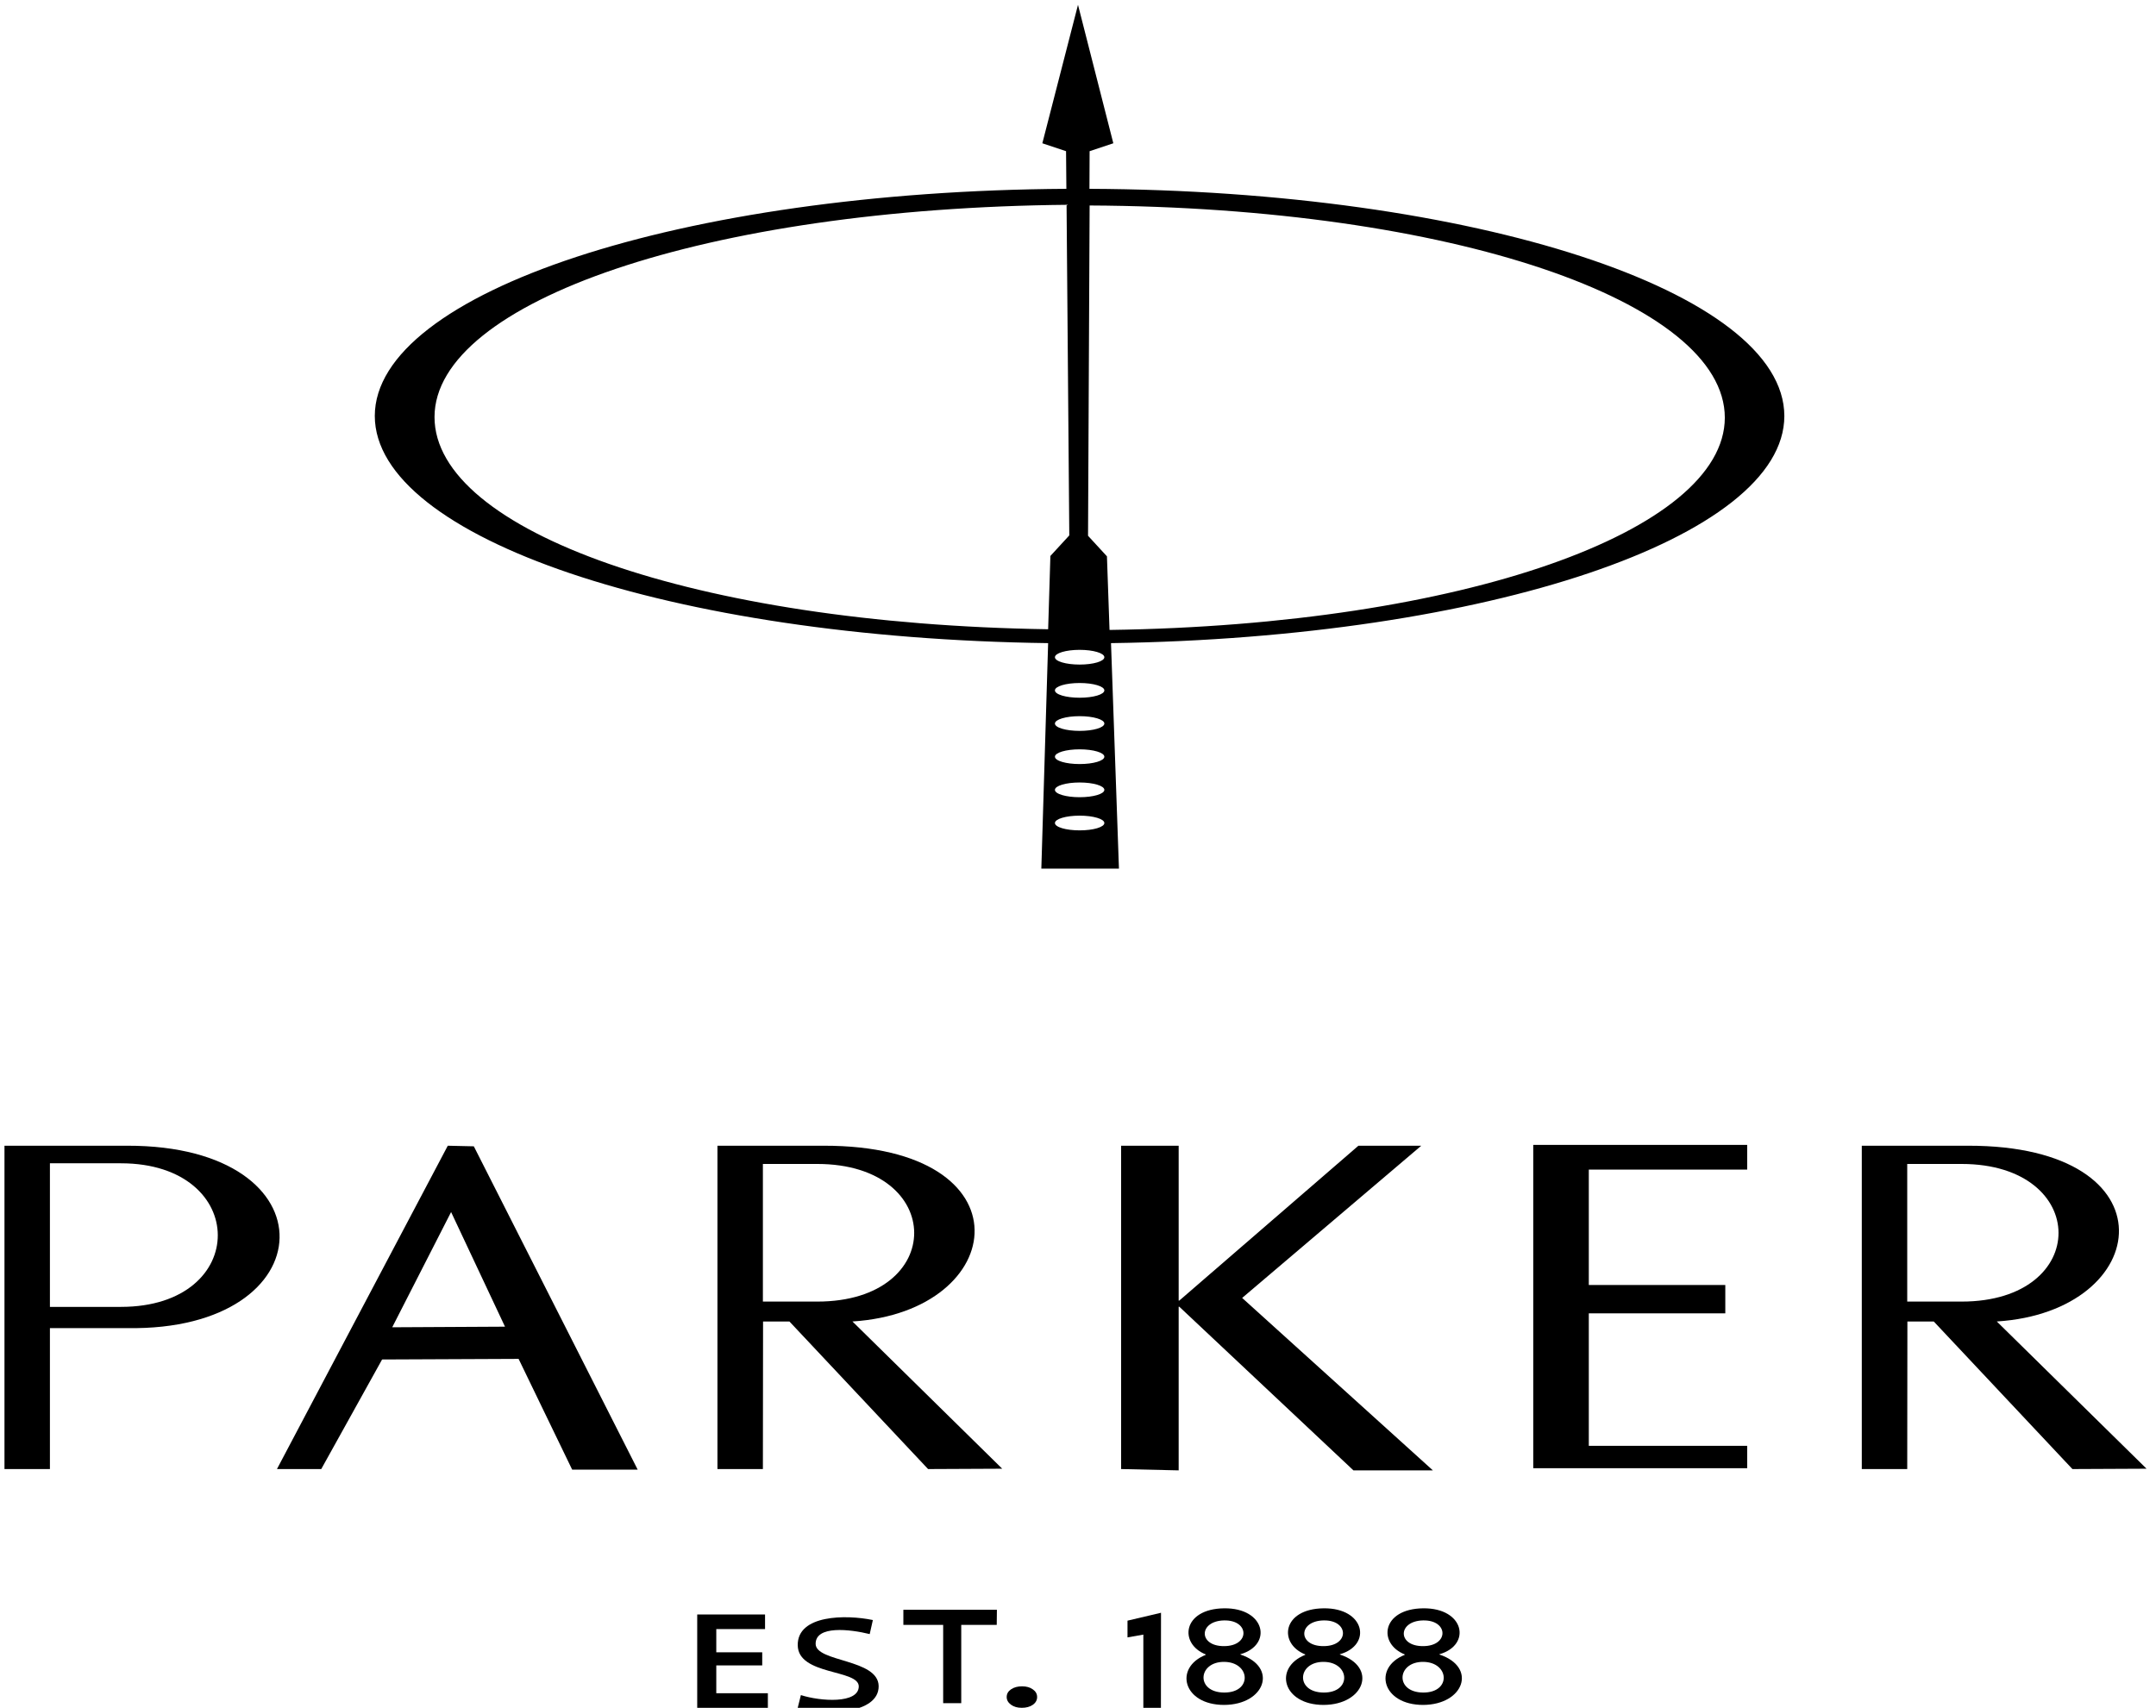 <svg width="130" height="103" version="1.1" viewBox="0 0 130 103" xmlns="http://www.w3.org/2000/svg">
 <g>
  <path d="m65 0.291-2.15 8.35 1.43 0.477 0.019 2.27c-23.2 0.138-41.7 6.25-41.7 13.7 0.012 7.35 17.9 13.4 40.6 13.7l-0.41 13.6h4.68l-0.479-13.6c22.7-0.323 40.6-6.37 40.6-13.7-0.011-7.51-18.7-13.6-41.9-13.7l0.01-2.27 1.43-0.477zm-0.689 12.1 0.164 19.9-1.14 1.24-0.135 4.42c-21.3-0.323-37-5.93-37-12.8 0.009-6.96 16.4-12.6 38.2-12.8zm1.39 2e-3c21.8 0.108 38.3 5.79 38.3 12.8-0.01 6.83-15.8 12.5-37.1 12.8l-0.156-4.44-1.14-1.24zm-0.602 26.8c0.824 0 1.49 0.199 1.49 0.445 0 0.246-0.662 0.443-1.49 0.443s-1.49-0.197-1.49-0.443c0-0.246 0.662-0.445 1.49-0.445zm0 2c0.824 0 1.49 0.199 1.49 0.445 0 0.246-0.662 0.443-1.49 0.443s-1.49-0.197-1.49-0.443c0-0.246 0.662-0.445 1.49-0.445zm0 2c0.824 0 1.49 0.199 1.49 0.445 0 0.246-0.662 0.443-1.49 0.443s-1.49-0.197-1.49-0.443c0-0.246 0.662-0.445 1.49-0.445zm0 2c0.824 0 1.49 0.199 1.49 0.445 0 0.246-0.662 0.443-1.49 0.443s-1.49-0.197-1.49-0.443c0-0.246 0.662-0.445 1.49-0.445zm0 2c0.824 0 1.49 0.199 1.49 0.445 0 0.246-0.662 0.443-1.49 0.443s-1.49-0.197-1.49-0.443c0-0.246 0.662-0.445 1.49-0.445zm0 2c0.824 0 1.49 0.199 1.49 0.445 0 0.246-0.662 0.443-1.49 0.443s-1.49-0.197-1.49-0.443c0-0.246 0.662-0.445 1.49-0.445z"/>
  <path d="m3.01 88.6h-2.74v-19.5h7.4c12.5-0.021 12 11.2 0 11h-4.66zm0-9.78h4.28c7.82 0 7.76-8.66 0-8.66h-4.28z"/>
  <path d="m16.7 88.6 10.3-19.5 1.57 0.036 9.88 19.5h-3.95l-3.23-6.68-8.23 0.036-3.67 6.61zm10.5-15.5-3.55 6.95 6.8-0.036z"/>
  <path d="m67.6 88.6v-19.5h3.47v9.34h0.038l10.8-9.34h3.79l-10.8 9.18 11.5 10.4h-4.79l-10.5-9.87h-0.038v9.87z"/>
  <path d="m95.8 87.2h9.55v1.35h-12.9v-19.5h12.9v1.49h-9.55v6.96h8.23v1.71h-8.23z"/>
  <path d="m46 88.6h-2.74v-19.5h6.4c12.5-0.021 11.2 10 1.74 10.6l9.03 8.88-4.47 0.021-8.36-8.9h-1.59zm0-10.1h3.28c7.82 0 7.76-8.3 0-8.3h-3.28z"/>
  <path d="m115 88.6h-2.74v-19.5h6.4c12.5-0.021 11.2 10 1.74 10.6l9.03 8.88-4.47 0.021-8.36-8.9h-1.59zm0-10.1h3.28c7.82 0 7.76-8.3 0-8.3h-3.28z"/>
  <path d="m46.3 103h-4.26v-5.63h4.09v0.883h-2.94v1.4h2.77v0.789h-2.77v1.68h3.11z"/>
  <path d="m48.1 103 0.191-0.767c1.18 0.38 3.47 0.536 3.49-0.516 0.018-1.05-3.66-0.655-3.68-2.49-0.026-1.84 2.9-1.86 4.53-1.52l-0.191 0.847c-1.19-0.295-3.26-0.534-3.26 0.585-0.005 1.12 3.79 0.895 3.8 2.56 0.004 1.66-3.12 1.8-4.87 1.31z"/>
  <path d="m60.1 98h-2.14v4.72h-1.09v-4.72h-2.4v-0.913h5.64z"/>
  <path d="m61.6 103q-0.386 0-0.643-0.189-0.257-0.189-0.257-0.463 0-0.283 0.262-0.463 0.267-0.181 0.663-0.181 0.401 0 0.653 0.185 0.257 0.181 0.257 0.46 0 0.287-0.262 0.471-0.257 0.181-0.673 0.181z"/>
  <path d="m70 103-1.06 0.015v-4.43l-0.955 0.169v-1.01l2.02-0.476z"/>
  <path d="m72.7 99.8v-0.02c-1.63-0.65-1.4-2.75 1.11-2.78 2.5-0.031 2.93 2.22 0.98 2.77v0.016c2.29 0.756 1.49 3.03-0.98 3.04-2.47 2e-3 -3.05-2.24-1.11-3.02zm1.11-2.07c-1.54 0.029-1.57 1.56 0 1.55 1.57-0.003 1.54-1.58 0-1.55zm0 2.5c-1.59-8e-3 -1.72 1.84 0 1.85 1.72 0.01 1.59-1.84 0-1.85z"/>
  <path d="m78.7 99.8v-0.02c-1.63-0.65-1.4-2.75 1.11-2.78 2.5-0.031 2.93 2.22 0.98 2.77v0.016c2.29 0.756 1.49 3.03-0.98 3.04-2.47 2e-3 -3.05-2.24-1.11-3.02zm1.11-2.07c-1.54 0.029-1.57 1.56 0 1.55 1.57-0.003 1.54-1.58 0-1.55zm0 2.5c-1.59-8e-3 -1.72 1.84 0 1.85 1.72 0.01 1.59-1.84 0-1.85z"/>
  <path d="m84.7 99.8v-0.02c-1.63-0.65-1.4-2.75 1.11-2.78 2.5-0.031 2.93 2.22 0.98 2.77v0.016c2.29 0.756 1.49 3.03-0.98 3.04-2.47 2e-3 -3.05-2.24-1.11-3.02zm1.11-2.07c-1.54 0.029-1.57 1.56 0 1.55 1.57-0.003 1.54-1.58 0-1.55zm0 2.5c-1.59-8e-3 -1.72 1.84 0 1.85 1.72 0.01 1.59-1.84 0-1.85z"/>
 </g>
</svg>
